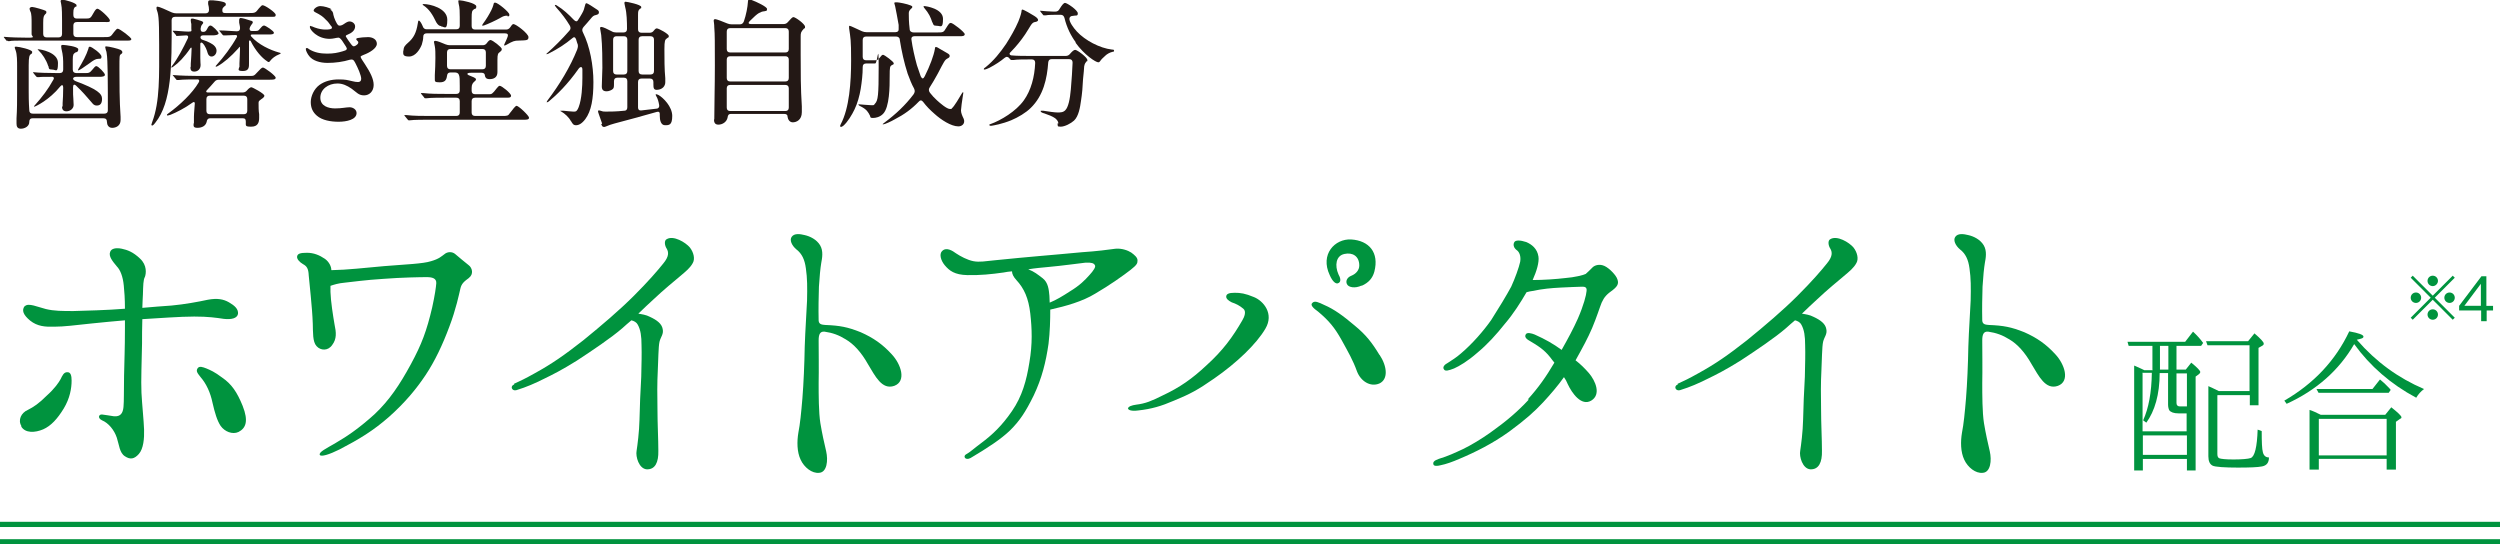 <?xml version="1.0" encoding="UTF-8"?>
<svg id="_レイヤー_1" data-name="レイヤー_1" xmlns="http://www.w3.org/2000/svg" version="1.1" viewBox="0 0 862.4 187.8">
  <!-- Generator: Adobe Illustrator 29.3.1, SVG Export Plug-In . SVG Version: 2.1.0 Build 151)  -->
  <defs>
    <style>
      .st0 {
        fill: none;
        stroke: #00933e;
        stroke-miterlimit: 10;
        stroke-width: 1.8px;
      }

      .st1 {
        fill: #00933e;
      }

      .st2 {
        fill: #231815;
      }
    </style>
  </defs>
  <g>
    <path class="st1" d="M832.3,110.3l-.7-.7,6.9-6.9-6.9-6.9.7-.7,6.9,6.9,6.9-6.9.7.7-6.9,6.9,6.9,6.9-.7.7-6.9-6.9-6.9,6.9ZM835.2,102.7c0,1-.8,1.8-1.8,1.8s-1.8-.8-1.8-1.8.8-1.8,1.8-1.8,1.8.8,1.8,1.8ZM841,96.9c0,.9-.8,1.8-1.8,1.8s-1.8-.8-1.8-1.8.8-1.8,1.8-1.8,1.8.8,1.8,1.8ZM841,108.5c0,1-.8,1.8-1.8,1.8s-1.8-.8-1.8-1.8.8-1.8,1.8-1.8,1.8.8,1.8,1.8ZM846.8,102.7c0,1-.8,1.8-1.8,1.8s-1.8-.8-1.8-1.8.8-1.8,1.8-1.8,1.8.8,1.8,1.8Z"/>
    <path class="st1" d="M857.8,107.1v3.7h-1.9v-3.7h-7.6v-1.6l7.7-10.2h1.7v10.2h2.3v1.6h-2.3ZM855.8,97.9l-5.7,7.6h5.7v-7.6Z"/>
  </g>
  <g>
    <path class="st2" d="M2.4,14.2l-.9-1.1c-.1-.2-.2-.3-.2-.3,0,0,0-.1.1-.1h0c2.1.2,5.5.3,8.3.3s1.2-.4,1.2-1.2v-3.8c0-1.5,0-3.3-.4-4-.2-.4-.3-.8-.3-1,0-.4.5-.6.9-.6.7,0,4.3,1.1,4.6,1.3.3.2.3.3.3.5s0,.4-.4.7c-.5.6-.7.8-.7,3v3.8c0,.8.4,1.2,1.2,1.2h4.1c.8,0,1.2-.4,1.2-1.2v-4.6c0-1.5,0-4.5-.3-5.7,0-.3-.2-.7-.2-1s.3-.5.7-.5c.7,0,4.8,1.1,4.8,1.9s-.1.3-.5.6c-.3.3-.6.6-.6,2v.8c0,.8.4,1.2,1.2,1.2h2.8c1.8,0,1.9,0,3-2,.5-.9.9-1.4,1.3-1.4.8,0,4.3,3.3,4.3,4s-.4.6-1.6.6h-9.8c-.8,0-1.2.4-1.2,1.2v2.8c0,.8.4,1.2,1.2,1.2h9.3c2.2,0,2.3,0,3.5-1.7.6-.8,1-1.2,1.3-1.2.7,0,4.7,3,4.7,3.6s-1.1.5-1.7.5H8.7c-2.8,0-4.8,0-5.5.2-.3,0-.3,0-.4,0-.1,0-.3-.1-.4-.3ZM5.7,42.3c0-.4,0-.8,0-1.5.2-3.1.2-6,.2-9.1v-8.7c0-1.9,0-4.3-.5-5.6-.1-.4-.3-.7-.3-1s0-.3.5-.3c.9,0,5.5,1,5.5,1.8s-.2.5-.5.8c-.4.4-.7.7-.7,3.8v9c0,1.2,0,3.7.2,6.5,0,.8.4,1.2,1.2,1.2h24.7c.8,0,1.2-.4,1.2-1.1,0-2,0-3.9,0-5.8s0-12-.4-13.9c0-.3-.1-.7-.3-1.2-.1-.4-.2-.8-.2-.9,0-.2,0-.3.4-.3.8,0,4.1.8,4.9,1.2.5.3.6.6.6.8s0,.4-.5.7c-.5.4-.5.5-.5,5s0,11.1.4,16.6c0,.7,0,.8,0,1.1,0,2-1.6,2.7-2.9,2.7s-1.8-1.1-1.8-2h0c0-.9-.4-1.3-1.2-1.3H11.3c-1,0-1.2.6-1.2,1.3,0,1.5-1.6,2.3-2.9,2.3s-1.5-.9-1.5-1.8ZM21.6,36.7c0,0,0-.4,0-1.1.1-1.5.2-3.1.2-5.4,0-.9-.4-1.1-1-.4-3.8,4.7-8.6,7-9,7s-.1,0-.1,0c0,0,0-.2.4-.6,2.4-2.7,4.5-5.4,6.3-8.7.4-.6.1-1.1-.6-1-2.1,0-3.8,0-4.3.1h-.5c-.2,0-.3,0-.5-.2l-.9-1.1c-.1-.2-.2-.3-.2-.4s.1,0,.2,0h0c1.4.2,5.4.3,8,.3h1c.8,0,1.2-.4,1.2-1.2v-1.1c0-2.6,0-3.6-.6-6.1,0-.3-.1-.5-.1-.8,0-.5.2-.5.7-.5s5.2.5,5.2,1.5-.7,1-1,1.1c-.7.5-.9.7-.9,2.5v3.4c0,.8.5,1.2,1.2,1.2h3.2c1.1,0,1.4,0,2.3-1.1.7-.9,1.1-1.3,1.4-1.3.7,0,3,2.4,3,3s-1.1.7-1.7.7h-8.2c-1.2,0-1.6.9-.2,1.5,7.5,2.8,9.1,4.3,9.1,6.1s-.8,2.3-1.8,2.3-1.3-.5-1.9-1.2c-1.7-2-3.1-3.6-5.2-5.6-.7-.7-1.1-.4-1.1.5,0,2.1,0,3.2.1,3.9,0,.5.1,1.6.1,2.2,0,1.2-1.1,2.2-2.5,2.2s-1.5-1.1-1.5-1.6ZM16.6,22.7c-.6-2-2.1-4.2-3.2-5.2-.3-.3-.4-.4-.4-.5s0,0,.2,0c.7,0,6.8,1,6.8,4.7s-.7,2.3-2,2.3-1.1-.4-1.3-1.2ZM26.9,24.2c0,0,0-.2.2-.5,1.4-2.3,2.7-4.7,3.4-6.9,0-.4.2-.7.5-.7.6,0,4,2.4,4,3.4s-.4.7-1.2.8c-.8,0-1.7.6-2.9,1.5-1.9,1.4-3.6,2.5-3.9,2.5s0,0,0,0Z"/>
    <path class="st2" d="M52.2,43.2c0,0,0-.3.3-1.1,2.7-7.1,2.4-16.2,2.4-26.6s-.3-10.5-.9-12.4c0-.3,0-.4,0-.5,0-.2.1-.3.4-.3.5,0,3,1.1,4.9,2,.5.2,1,.3,1.5.3h10.1c.8,0,1.2-.4,1.2-1.2s-.1-1.1-.3-2c0-.4,0-.6,0-.7,0-.5.4-.6.8-.6s1.4,0,2.6.2c1.2.2,2.7.4,2.7,1.1s-.1.4-.6.9c-.6.6-.6.7-.6,1.4s.4.8,1.2.8h7.8c2.3,0,2.4,0,3.6-1.6.8-.9,1-1.1,1.3-1.1.8,0,4.5,2.5,4.5,3.3s-.4.7-1.9.7h-32.8c-.8,0-1.2.4-1.2,1.2.1,15.8,0,28.3-5.6,35.3-.6.8-.9,1-1.1,1s-.2,0-.2-.2ZM66.9,42.5c0-.6,0-1.6,0-2.2,0-1.3.3-4.1.3-4.6s-.3-.7-.8-.3c-2.6,1.9-5.6,3.4-7.6,4.2-.7.2-1.2.4-1.2.1s0-.2.5-.6c4-2.9,8.3-7,10.4-10.6.4-.6.3-1.1-.4-1.1-1.3,0-5.3,0-6.5.2-.3,0-.4,0-.5,0-.2,0-.3-.1-.4-.3l-.9-1.1c-.2-.2-.2-.2-.2-.3s.1,0,.2,0h.1c2.2.2,6.2.3,8.5.3h17.5c1.7,0,1.7,0,2.8-1.2,1-1.1,1.6-1.7,2-1.7.6,0,4.4,2.8,4.4,3.5s-.9.7-2.2.7h-17.4c-.6,0-1.1.2-1.5.7-.7.8-2,2.3-2.7,3-.3.3-.2.7.3.7h12.1c.6,0,1.1-.2,1.5-.7.5-.6,1.1-1.1,1.5-1.1s4.5,2.2,4.5,2.9-1,1.1-1.3,1.4c-.5.4-.7.5-.7,1.1,0,1.1,0,2.9.2,3.9,0,.5,0,.9,0,1.3,0,1.6-.5,3-2.7,3s-1.9-.3-1.9-1.7c0-.9-.3-1.2-1.1-1.2h-11.1c-1,0-1.2.6-1.3,1.2-.3,1.4-1.6,2.1-3.2,2.1s-1.3-.8-1.3-1.5ZM65.8,23c0-.3,0-1.8.1-2.3,0-.5.2-2.7.2-4,0-.3-.2-.4-.4-.1-2.1,3.1-4.2,5.2-5.8,6.3-.4.3-.6.4-.7.4s-.1,0-.1-.1c0,0,0-.2.2-.4,1.9-2.4,4-6.4,5.5-9.6.3-.6,0-1-.5-1s-2.7.2-3.2.2-.2,0-.4-.3l-.9-1.1c-.1-.1-.2-.2-.2-.3,0,0,0-.1.1-.1h0c1.4,0,3.9.3,5.3.3s1-.3,1-1v-1.7c-.1,0-.2-1.2-.2-1.2,0-.3.1-.6.4-.6s.5,0,1.1.2c.5.1,1.1.3,1.7.5.7.2,1.1.4,1.1.7s-.2.4-.4.7c-.3.4-.4.7-.5,1.4,0,.8.2,1.1.9,1.1s1-.3,1.4-1.1c.3-.6.6-1.1,1.1-1.1.7,0,2.8,2.2,2.8,2.7s-1,.7-2,.7h-3.4c-1.1,0-1.1,1.2-.2,1.5,1,.3,2.2.8,2.7,1.1,1.2.6,2.2,1.5,2.2,2.7s-.9,2-1.7,2-1.2-.6-1.4-1.3c-.2-.8-.8-2.4-1.7-3.3-.4-.4-.8-.2-.8.2,0,3,0,4.1,0,4.9,0,1.2.1,2.1.1,2.4,0,1.5-1,2.3-2.2,2.3s-1.3-.8-1.3-1.5ZM84.1,39.4c.8,0,1.2-.4,1.2-1.2v-4c0-.8-.4-1.2-1.2-1.2h-11.7c-.8,0-1.2.4-1.2,1.2v4c0,.8.4,1.2,1.2,1.2h11.7ZM82.6,23.3c0-.5,0-1,0-1.4,0-1,.2-3.6.2-5s-.3-.5-.6-.2c-2.6,2.9-5.1,5-7.1,6.1-.3.2-.5.2-.6.2s-.1,0-.1-.1,0-.2.4-.6c2.2-2.4,5.1-6.2,6.9-9.5.2-.4,0-.7-.3-.7s-1.3,0-3.2.1c-.7,0-1.1,0-1.1,0,0,0-.2,0-.4-.3l-.9-1.1c0,0-.2-.2-.2-.3s0,0,.1,0h.2c1.6,0,5,.3,5.8.3s1.1-.4,1.1-1.1c0-.7-.2-1.2-.3-1.9,0-.2,0-.7,0-.9s.1-.7.5-.7,1,.2,1.5.3l1.9.6c.6.1.8.3.8.6s-.1.3-.3.6c-.3.4-.6.8-.8,1.5,0,.5.1.9.8.9h.6c1.4,0,1.6,0,2.1-.7.6-.7,1-1.2,1.5-1.2s3.4,1.9,3.4,2.5-1.1.6-1.9.6h-5.7c-.4,0-.5.3-.3.6,2.5,2.9,6.7,4.8,9.6,5.6.6.1.6.2.6.3s0,.2-.4.3c-1.5.6-2.5,1.4-3.2,2.3-.2.3-.3.4-.5.4s-.2,0-.6-.3c-1.7-1.1-3.9-3.5-5.6-6.9-.2-.4-.6-.3-.6.1v4c0,1.2,0,2.3,0,3.5s.1,2.7-2.1,2.7-1.3-.7-1.3-1.4Z"/>
    <path class="st2" d="M113.9,3.3c.8.5,1,.9,1.1,1.8.2,1,1.1,3.2,1.7,3.6.3.3,1.1.1,1.6-.2.7-.4,1.4-1.1,2.3-1.1s1.9.7,1.9,1.7c0,1.4-1.2,2.3-2.7,2.9-.3.1-.6.3-.5.6.2.4,1.3,2,1.7,2.5.7,1,1,1,1.6.7.5-.3,1-.7,1-1.1s-.2-.5-.5-.8c-.1-.1-.2-.2-.2-.4,0-.4.5-.4,2.1-.6.8,0,1.2-.1,2-.1,1.4,0,3,.7,3,2.3s-2.6,3.1-4.5,3.8c-.4.2-1.1.4-1.1.7,0,.4.9,1.6,1.4,2.4,1.9,2.9,3.1,5.2,3.1,7.3s-1.4,3.6-3.3,3.6-2.5-1-4.3-2.3c-1.6-1.1-3.1-1.8-4.9-1.8-3.2,0-5.9,2-5.9,4.9s2.8,3.7,5.1,3.7,3.8-.4,5-.4,2.4.8,2.4,2c0,2.3-3.5,3-6.2,3s-5.7-.5-7.5-2.1c-1.4-1.2-2.1-2.7-2.1-4.7s1.1-4.5,3-5.9c1.8-1.3,4.1-1.9,6.6-1.9s2.9.2,4.7.6c.8.2,1.4.3,2,.3s1.1-.3,1.1-1.1c0-1.2-1.1-3.7-2.1-5.6-.5-1-.9-1.2-1.8-1-2.3.7-5,1.1-7.7,1.1s-5.1-.8-6.3-2.3c-.6-.7-1.2-1.9-1.2-2.4s.1-.4.4-.4.3,0,.6.3c1.9,1.2,4,1.6,6.3,1.6s3.7-.3,5.4-.8c1.6-.4,1.7-.8,1.1-1.7-.4-.7-.9-1.3-1.3-2-.6-.8-1-1.1-1.4-1-.5,0-1.7.4-2.9.4-4.3,0-6.8-3.2-6.8-4s.1-.4.3-.4.7.2,1.4.5c1.4.5,2.6.7,3.7.7s2.2-.1,2.2-.6,0-.3-.2-.5c-.7-1-1.3-1.8-1.8-2.2-1.1-1.2-2-1.8-3.8-2.7-.3-.2-.5-.3-.5-.6,0-.5,1.1-1.5,2.3-1.5s3.2.6,3.9,1.1Z"/>
    <path class="st2" d="M139.2,17.4c0-1.2.6-1.8,1.5-2.6,2-1.7,2.9-3.5,3.4-6.6.1-.9.2-1.1.4-1.1.3,0,.9.9,1.3,1.9.2.7.7,1.1,1.3,1.1h10.3c.8,0,1.2-.4,1.2-1.2v-3c0-1.5,0-3.3-.4-4.7,0-.2-.1-.6-.1-.8s0-.3.4-.3c.9,0,5.8,1,5.8,2.1s-.5.7-.8,1c-.7.5-.8.9-.8,3v2.8c0,.8.4,1.2,1.2,1.2h10.7c.6,0,1.1-.3,1.5-.9.5-.8.8-1,1-1,.9,0,5.2,3.3,5.2,4.5s-.7,1.1-3.4,1.2c-1.4,0-2,.2-4.1,1.4-.4.2-.6.3-.7.3s-.2,0-.2-.1,0-.2.2-.6c.4-.8.7-1.5,1-2.3.3-.8,0-1.2-.9-1.2h-27c-.8,0-1.2.4-1.2,1.2,0,.8-.2,1.7-.5,2.7-.6,1.5-2.1,4.1-4.4,4.1s-2-.9-2-2ZM148,41.3c-1.4,0-5.4,0-6.6.2-.2,0-.3,0-.4,0-.1,0-.2,0-.4-.3l-.9-1.1c-.2-.2-.2-.2-.2-.3,0-.1,0-.1.2-.1h.5c2.5.3,5.6.3,8.1.3h9.1c.8,0,1.2-.4,1.2-1.2v-3.9c0-.8-.4-1.2-1.2-1.2h-3.6c-1.5,0-5.6,0-6.6.2h-.5c-.1,0-.3,0-.4-.3l-.9-1.1c0,0-.2-.2-.2-.3s0-.1.1-.1h.6c2.5.3,5.5.3,8.1.3h3.4c.8,0,1.2-.4,1.2-1.2v-1.6c0-2.1,0-3.1-.3-3.8-.2-.6-.8-.8-1.4-.8h-1.5c-.8,0-1.1.4-1.2,1.2-.2,1.4-.7,2.2-2.5,2.2s-1.7-.3-1.7-1.3,0-.9,0-1.2c.1-1.5.2-4.3.2-5.9s0-3-.2-4c-.1-.7-.3-1.3-.3-1.5,0-.3.2-.4.5-.4.6,0,2.1.6,3.5,1.2.5.2,1,.3,1.5.3h11.3c.6,0,1.1-.2,1.5-.8.5-.7.9-1,1.2-1,.7,0,3.9,2.5,3.9,3.1s-.3.7-.6,1c-.7.5-.9.7-.9,2.8s0,2.7,0,3.5v.7c0,1.9-1.4,2.4-2.7,2.4s-1.5-.7-1.6-1.1c0-.7-.4-1.1-1.1-1.1h-3.7c-1.5,0-1.5.5-.9.8.8.3,1.5.6,1.9.8.4.2.7.4.7.7s-.2.4-.4.6c-.7.6-1.1,1.1-1.1,2.3v1c0,.8.4,1.2,1.2,1.2h4.8c.9,0,1.1,0,2.7-2.1.4-.5.7-.8,1-.8.7,0,3.9,2.6,3.9,3.4s-.9.7-1.9.7h-10.5c-.8,0-1.2.4-1.2,1.2v3.9c0,.8.4,1.2,1.2,1.2h9.3c1.7,0,2.1,0,2.7-1,1-1.3,1.9-2.5,2.3-2.5.7,0,4.3,3.4,4.3,4.1s-.9.7-1.8.7h-32.7ZM152.2,9c-.7,0-1.2-.5-1.7-1.3-1.3-2.7-2.4-4.5-4.5-5.9-.1,0-.2-.1-.2-.2s0-.2.4-.2c2.1,0,8.1,1.4,8.1,5.4s-1.1,2.3-2.2,2.3ZM166.4,23.9c.8,0,1.2-.4,1.2-1.2v-4.6c0-.8-.4-1.2-1.2-1.2h-11c-.8,0-1.2.4-1.2,1.2v4.6c0,.8.4,1.2,1.2,1.2h11ZM175.1,5.4c-1.1,0-1.5.2-2.4.7-1.5.9-4.6,2.3-5.8,2.7-.5.1-.6,0-.6,0s0-.2.3-.6c1.2-1.6,2.2-3.3,2.9-4.7.4-.8.5-1.2.7-1.8.1-.7.3-.8.6-.8.9,0,4.9,3.3,4.9,4.1s-.1.6-.7.6Z"/>
    <path class="st2" d="M197,41.9c-.7-1.4-2.1-2.7-3.5-3.5-.2,0-.2-.2-.2-.2s0,0,.1,0,.2,0,1,0c1.1.1,2.8.3,3.4.3s.9,0,1.2-.4c.2-.2.4-.6.6-1.1,1.1-2.8,1.3-7.4,1.3-10.1s0-1.6,0-2.9c0-1.1-.7-1.1-1.3-.3-3.7,5.3-7.6,9.1-10.3,11.3-.2.1-.5.3-.6.3s-.1,0-.1-.1c0-.1.1-.3.3-.6,4.1-5.4,7.8-11.5,10.2-17.5.3-.9.4-1.5,0-2.3l-.4-1.3c-.3-.8-.8-.8-1.3-.3-2.4,2-5,3.7-8.2,5.3-.1,0-.5.2-.6.2s-.1,0-.1-.1.1-.2.6-.6c1.8-1.6,4.8-4.5,7.3-7.4.5-.5.5-1.1.2-1.7-1.3-2.2-2.8-4.2-4.7-6.3-.4-.5-.5-.7-.5-.8s0-.1.2-.1c.2,0,.4.1.8.4,1.8,1.1,3.7,2.8,5.6,4.8.6.6,1.1.6,1.4,0l.7-1.1c1.1-1.8,1.3-2.3,1.5-3.2.3-1.2.4-1.5.7-1.5s2.2,1.2,3.8,2.3c.5.3.5.7.5.9,0,.5-.3.7-1.1.9-.7.1-1.1.5-1.6,1.1-.9,1.1-1.8,2.1-2.6,3-.5.6-.6,1.2-.2,1.9,2.4,4.8,3.6,11.4,3.6,17.1s-.7,10-2.8,12.8c-1.2,1.6-2.3,2.1-3.2,2.1s-1.2-.5-1.7-1.4ZM207.7,42.6c-1.2-3.4-1.4-3.9-1.4-4.2s.1-.3.3-.3.3,0,.9.2c.5.2,1,.2,1.5.2,1.2,0,3.6,0,6.3-.3.8,0,1.1-.5,1.1-1.2v-9c0-.8-.4-1.2-1.2-1.2h-2.2c-.8,0-1.2.4-1.2,1.2v.5c0,1.5,0,1.8-.4,2.2-.4.4-1.4.8-2.1.8-1.2,0-1.7-.5-1.7-1.7,0-2.2.2-4.4.2-6.4s0-7.7-.4-11.3c-.3-1.8-.4-2.3-.4-2.4,0-.3.2-.4.5-.4.5,0,2.2.8,3.5,1.5.5.3,1,.4,1.5.4h2.6c.8,0,1.2-.4,1.2-1.2,0-2.5-.1-5.6-.6-7.4,0-.2-.3-1.2-.3-1.5s.1-.5.4-.5c.5,0,5.4,1,5.4,1.8s0,.2-.5.7c-.5.5-.6.7-.6,2.1v4.9c0,.8.4,1.2,1.2,1.2h2.8c.6,0,1.1-.2,1.5-.8.5-.6.7-.7,1-.7.6,0,4.1,1.9,4.1,2.6s0,.3-.6.8c-.7.5-.9.8-.9,3.8s0,7,.3,10v1.3c0,2.3-2.2,2.7-2.9,2.7-1.1,0-1.2-.6-1.2-2v-.7c0-.8-.4-1.2-1.2-1.2h-2.9c-.8,0-1.2.4-1.2,1.2v8.8c0,.7.4,1.1,1.1,1,1.9-.2,3.6-.4,5.2-.6.7,0,1.1-.5,1-1.2-.2-1.2-.5-2.3-1-3.1-.2-.3-.2-.5-.2-.6s0-.1.1-.1c.2,0,.5.1.9.3,1.6.9,4.7,4,4.7,7.2s-1.1,3.2-2.5,3.2-1.8-1.7-1.8-3.2v-.7c0-.6-.3-.9-1-.7-4.6,1.3-10.7,3-14.6,4-1.2.3-1.9.6-2.9,1-.4.2-.6.2-.8.2-.5,0-.7-.5-.9-.9ZM212.7,12.5c-.8,0-1.2.4-1.2,1.2v10.8c0,.8.4,1.2,1.2,1.2h2.5c.8,0,1.2-.4,1.2-1.2v-10.8c0-.8-.4-1.2-1.2-1.2h-2.5ZM224.4,25.7c.8,0,1.2-.4,1.2-1.2v-10.8c0-.8-.4-1.2-1.2-1.2h-2.9c-.8,0-1.2.4-1.2,1.2v10.8c0,.8.4,1.2,1.2,1.2h2.9Z"/>
    <path class="st2" d="M246.4,41.3c0-5.6.2-10.9.2-18.7s0-10.8-.2-13.1c0-1.2-.2-2.1-.2-2.3s0-.6.5-.6,2.5.8,4.2,1.5c.5.2,1,.3,1.5.3h2.8c.7,0,1.1-.3,1.4-1,.8-2.3,1.3-5,1.4-6.7,0-.7.2-.9.5-.9s1.1.3,1.5.5c.8.3,4.6,2,4.6,2.8s-.3.6-1,.8c-.5,0-1.3.3-1.8.6-.7.4-1.7,1.3-3.2,2.8-.6.6-.4,1,.4,1h11.3c.6,0,1.1-.2,1.5-.7.9-1,1.5-1.7,1.9-1.7.7,0,4,2.4,4,3.3s0,.3-.4.7c-1,1.1-1.1,1.4-1.1,2.7v6.2c0,6.2,0,11.7.4,17.9,0,1.1,0,1.6,0,2,0,2.7-1.9,3.5-3.1,3.5s-1.7-1.1-1.8-1.8c0-.8-.4-1.1-1.2-1.1h-18.3c-1,0-1.1.6-1.2,1.2-.3,1.6-1.8,2.5-3.2,2.5s-1.5-1.1-1.5-1.9ZM251.9,9.7c-.8,0-1.2.4-1.2,1.2v6c0,.8.4,1.2,1.2,1.2h19c.8,0,1.2-.4,1.2-1.2v-6c0-.8-.4-1.2-1.2-1.2h-19ZM251.9,19.4c-.8,0-1.2.4-1.2,1.2v6.3c0,.8.4,1.2,1.2,1.2h19c.8,0,1.2-.4,1.2-1.2v-6.3c0-.8-.4-1.2-1.2-1.2h-19ZM251.9,29.3c-.8,0-1.2.4-1.2,1.2v6.6c0,.8.4,1.2,1.2,1.2h19c.8,0,1.2-.4,1.2-1.2v-6.6c0-.8-.4-1.2-1.2-1.2h-19Z"/>
    <path class="st2" d="M289.8,43.5c0,0,0-.2.2-.6,3-5.6,3.6-14.6,3.6-22s-.2-7.6-.7-11.2c0-.4,0-.5,0-.6s0-.2.2-.2c.3,0,2.5,1.1,4.3,1.9.5.2,1,.3,1.5.3h10c.8,0,1.2-.5,1.1-1.2v-1.3c-.3-1.8-1-5.5-1.2-6.4-.1-.5-.3-1-.3-1.1s0-.3.5-.3.6,0,1.3.1c1.3.2,4.4.9,4.4,1.4s-.1.4-.4.7c-.6.6-.8.9-.8,1.6,0,1.1,0,3.1.3,5.4,0,.8.6,1.2,1.4,1.2h7.9c2.2,0,2.4,0,3.2-1.4,1-1.6,1.2-1.9,1.7-1.9.7,0,4.8,3.2,4.8,3.9s-1,.7-1.6.7h-15.8c-.7,0-1.1.4-1,1.1.4,2.9,1.1,6,1.9,8.9.4,1.2.8,2.4,1.3,3.8.5,1,.9,1,1.4,0,1.8-3.6,3.1-7.1,3.5-9.4,0-.6.2-.7.4-.7s.8.3,1.2.6l2.6,1.5c.7.4.9.6.9,1s-.2.6-.8.9c-.9.5-1.1,1-3.3,5.2-1,1.8-1.9,3.4-2.7,4.6-.5.7-.5,1.3,0,2,.7.9,1.5,1.8,2.4,2.6,1.1,1,3.4,3,4.5,3s.4,0,.6-.2c.8-.5,2.8-4,3.4-5,.3-.5.4-.6.5-.6s.1.1.1.3,0,.2-.2,1.3c-.2,1.2-.6,4.1-.6,4.7,0,.9.5,2,.9,2.8.2.4.2.7.2,1,0,.9-.8,1.7-2,1.7-2.5,0-6-2.3-8.2-4.3-1.5-1.3-2.8-2.6-4-4.2-.5-.6-1-.6-1.5,0-2.4,2.5-5,4.4-8.3,6.1-1.2.7-3.4,1.7-3.9,1.7s-.2,0-.2,0c0-.1,0-.2.6-.6,3.9-2.9,7.2-6,10-9.7.5-.7.6-1.3.2-2.1-.8-1.4-1.5-3.2-2.2-5.1-1.2-3.7-2.1-7.8-2.7-11.6,0-.8-.6-1.2-1.3-1.2h-10.3c-.8,0-1.2.4-1.2,1.2,0,1.6,0,3.2,0,4.8v1c0,.8.4,1.2,1.2,1.2h3.1c.6,0,1.1-.2,1.5-.8.5-.7.9-1.1,1.2-1.1.5,0,3.7,2.4,3.7,2.9s0,.3-.7.7c-.6.4-.7.6-.7,3.9s0,10.6-2.3,12.9c-1.1,1.1-2.5,1.4-3.5,1.4s-.8-.3-1-.8c-.6-1.2-1.1-2.1-3-3.1-.7-.3-1-.6-1-.7s0-.1.4-.1,3.1.3,4.1.3.8,0,1.2-.5c1.1-1.1,1.3-3,1.3-12.6s-.4-1.3-1.2-1.3h-3.1c-.8,0-1.2.4-1.2,1.2,0,2.6-.3,5.1-.7,7.6-.4,2.4-1.1,4.9-2.1,7-.9,1.9-2.4,4.4-3.9,5.7-.3.2-.6.4-.8.4s-.2,0-.2-.2ZM321.6,7.7c-.6-1.8-1.1-3-2.8-5-.2-.2-.2-.4-.2-.5s0-.1.2-.1c.7,0,6.5.9,6.5,4.4s-.8,2.4-2.1,2.4-1.2-.4-1.5-1.1Z"/>
    <path class="st2" d="M365.1,42.6c0-.7-.5-1.3-1.1-1.8-1-.7-2.1-1.1-3.8-1.7-.5-.1-1.2-.4-1.2-.7s.1-.2.4-.2.2,0,.5,0c1.8.3,4,.6,4.9.6s2,0,2.7-.8c1-1,1.6-3.7,1.9-7.2.3-3.3.5-6.8.6-9.2,0-.8-.4-1.2-1.2-1.2h-6c-.8,0-1.1.4-1.2,1.1-.4,5.7-1.7,11.5-6,15.7-1.7,1.7-4.4,3.3-6.8,4.3-3.2,1.3-6.1,1.8-6.9,1.9-.3,0-.6,0-.6-.3s.2-.2.4-.3c3.6-1.3,8.8-4.4,11.5-8.2,2.5-3.5,3.7-8.1,3.9-12.9,0-.8-.4-1.2-1.1-1.2h-1.1c-1.2,0-4.4,0-5.2.2h-.8c0,0-.2,0-.4-.2l-.4-.5c-.4-.4-.9-.6-1.6,0-1.3,1.1-3.1,2.3-5.2,3.4-.6.3-1.4.6-1.7.6s-.2,0-.2-.2.1-.3.7-.7c2.7-2.2,4.9-4.9,7-8,1.4-2.2,3.1-5.1,4.2-7.7.8-2,1.1-3.2,1.1-3.7,0-.2.1-.4.3-.4.4,0,3.2,1.6,4.1,2.2,1,.6,1.3,1.1,1.3,1.4s-.3.5-.6.6c-1.2.2-1.4.3-2.7,2.5-1.4,2.4-3.1,4.6-4.7,6.4-.2.2-1.2,1.3-1.5,1.6-.6.5-.3,1,.2,1.1,1.8.2,4.9.2,7.3.2h11.5c.6,0,1.1-.2,1.5-.7.7-.8,1.3-1.4,1.8-1.4.7,0,4.2,2.6,4.2,3.5s0,.2-.2.4l-.4.5c-.3.4-.4.8-.5,1.3,0,.9-.2,2.2-.4,4.5-.1,2.4-.3,4.9-.7,7.4-.3,2.2-.8,5.3-2.4,6.8-1.1,1-3.2,2.1-4.6,2.1s-.9-.3-1.1-1.1ZM371.1,14.6c-1.7-2.3-3.1-5.1-3.9-8.4-.2-.7-.6-1.1-1.3-1.1h-.9c-.9,0-3.7,0-4.3.2h-.5c-.1,0-.3,0-.4-.2l-.9-1.1c0,0-.1-.2-.1-.3s0,0,.1,0h0c1.1.1,3.2.3,4.4.3h.8c.6,0,1.1-.3,1.4-.9.8-1.3,1.4-2.1,1.9-2.1.7,0,4.4,2.5,4.4,3.6s-.6.6-1.9.9c-.5,0-1,.4-1,1,0,1.1,1.3,3,2.6,4.4,2.8,3,7.8,5.7,12.1,6.2.6,0,.7.1.7.4s0,.3-.6.4c-.9.2-1.9.8-2.4,1.3-.8.7-1.5,1.4-1.8,1.9-.2.3-.4.4-.6.4-.9,0-4.8-2.5-7.9-6.8Z"/>
  </g>
  <g>
    <path class="st1" d="M7.4,147c-1.3-2.1-.1-4.6,2.2-5.6,2-1,3.8-2.2,6.5-4.9,2.8-2.5,4.2-4.6,4.8-5.7.6-1.2,1.1-2.5,2.4-2.4,1.1,0,1.4,1.2,1.4,2.9,0,2.7-.6,6.1-2.7,9.6-2.2,3.6-4.4,6-7.1,7.2-2.8,1.2-6.2,1.4-7.6-1ZM8.6,105.6c1.2-1.2,4.4.3,7.2,1s5.9.7,9.5.7c3.5-.1,11.9-.3,17.8-.8,0-3.4-.2-6.1-.4-8-.3-3.1-1.2-5.4-2.4-6.6-1.5-1.8-2.9-3.5-2.3-5,.4-1.2,2-1.5,4-1.1,1.9.4,3.9,1.1,6.3,3.4,2.5,2.3,2.1,5.2,1.7,6.3-.6,1-.6,3-.7,6.1-.1,1-.1,2.8-.2,4.6,3.6-.3,6.9-.6,10.1-.8,4.4-.4,9.3-1.3,12.5-2,3.3-.6,5.4-.2,7.3.9s3.3,2.3,3.1,4c-.3,1.5-2.2,2-4.9,1.7-2.7-.4-5.3-.8-10.2-.8s-12.7.6-17.9.9c-.1,2.9-.1,5.9-.1,8.4-.1,5.9-.4,12.9-.2,17,.2,4,.8,9.6.9,12.7.1,3-.2,6.6-1.8,8.4s-3,2-4.8.8c-1.9-1.2-2-4-2.8-6.4-.9-2.7-2.9-5.1-5.1-6-1.7-.8-1.1-2.2.1-2,1.1.1,1.8.3,4,.6,2.3.2,3.1-1.1,3.3-3.2.2-2.1.1-5.2.2-10.8.1-5.5.3-9.1.3-16.4v-2.7c-3.8.3-7.5.7-11.6,1.1-5.6.6-9.5,1.1-12.7,1.1-3.2.1-5.9-.1-8.4-2.1-2.3-1.9-3.1-3.6-1.8-5.1ZM83.7,140c2.1,5.3,1.1,7.7-1.4,9-2.1,1-4.8-.1-6.2-2.1-1.2-1.8-2-4.5-2.8-8-.7-3.4-2.1-6.5-4.1-8.8-1.1-1.4-1.7-2.1-1-3.1.6-.8,1.7-.4,3,.1,1.4.6,2.7,1.1,5.5,3.2,3.2,2.2,5.1,5,7,9.7Z"/>
    <path class="st1" d="M162,95.7c-1.9,1.4-2.8,2.1-3.2,3.9-.4,1.7-1.5,7.1-3.8,13.1-2.3,6.2-5,11.9-8.2,16.7-3.2,4.8-7.1,9.5-12.6,14.4-5.6,4.9-10.3,7.7-17,11.2-3.6,1.8-6.5,2.7-6.9,1.9-.3-1,2.1-2.1,5.5-4.1,4-2.3,8.2-5.2,13.4-9.9,5.1-4.8,8.7-10.2,12.5-17.2,3.8-7,5.5-11.6,7.4-19.7.9-4.1,1.3-6.9,1.4-8.3.1-1.7-1.4-2.1-3.3-2.1s-8.6.1-15,.6c-6.3.4-10.3,1-13.2,1.3-2.3.2-3.8.7-5,1.1v2.1c.1,3.3.9,8.3,1.4,11.2.6,2.8.8,5-.8,7.1-1.4,2.1-4,2-5.4.4-1.4-1.5-1.2-4.8-1.3-7.7-.2-5.9-1.2-14.1-1.4-16.7-.1-2.4-.7-3.2-2-3.9-1.2-.7-2.2-1.8-2-2.7.2-.9,1.1-1.2,3.4-1.2s4.3.8,6.2,2.1c1.5,1.1,2.2,2.7,2.2,3.9,5.7-.1,11.4-.8,18.3-1.4,7.4-.6,13.3-.8,16.1-1.7,2.8-.8,3.6-1.7,4.6-2.4,1-.9,2.7-1,3.8,0,1.2,1,3.3,2.8,4.6,3.8,1.2.9,1.8,3.1,0,4.4Z"/>
    <path class="st1" d="M177.3,132.4c2.2-1,3.9-1.8,7.1-3.6,6-3.3,10.3-6.3,16.8-11.4,6.4-5.2,12.5-10.4,17.5-15.4s8.1-8.6,10.1-11.1c2-2.4,1.9-3.9,1.2-5.1-.8-1.2-.9-2.9,0-3.3,2.3-1.4,6.5,1.1,8,2.9,1.3,1.7,1.8,3.9,1,5.3-.9,1.7-2.4,2.9-4.3,4.5-2,1.7-5.6,4.6-9.3,8.1-1.7,1.5-3.4,3.2-5.2,4.9,1.2.2,2.7.4,4,1.1,2.4,1.1,4.1,2.4,4.4,4.2.4,1.8-.7,2.7-1.1,4.4-.4,1.8-.4,6.4-.6,10.2-.2,3.5-.2,8.6-.1,13.3,0,4.6.3,10.2.3,14.1.1,4-1.1,6.5-4,6.4-2.7-.2-3.9-4.4-3.5-6.4.3-2,.9-6.4,1-10.8.1-4.3.3-9.8.6-14.7.1-4.8.2-7.8.1-10.9,0-3.1-.3-5.3-1.3-7.1-.4-.8-1.3-1.3-2.2-1.5-1.1.9-2.1,1.8-3.1,2.7-3.8,3.3-10.5,7.8-15.7,11.2-5.3,3.3-8.3,4.8-11.4,6.3-3,1.5-5.9,2.8-9.5,3.9-1.5.4-2.3-1.4-.7-2Z"/>
    <path class="st1" d="M282.4,117.6c0,2,.1,10.6,0,14.5,0,3.9,0,10.2.6,13.9.6,3.6,1.3,6.7,2,9.7.7,3.1.3,7.2-2.4,7.4-2.5.3-5.2-1.9-6.4-4.5-1.3-2.7-1.3-6.3-.8-9.3.6-3,1-7.1,1.4-11.9.4-5,.7-11.8.8-17.8.2-6.1.6-11.2.8-15.9.1-4.6.1-7.7-.4-11.1-.4-3.1-1.4-5.1-3.2-6.5-1.7-1.4-2.5-3.3-1.7-4.4.9-1.3,2.9-1,4.5-.6,1.8.4,4.1,1.5,5.3,3.5,1.2,2,.7,4.5.4,6.1-.3,1.8-.6,4.8-.8,8.2-.1,3.4-.2,7.4-.1,11.7.1,1.4,1.3,1.4,2.3,1.5,5,.2,7.7.7,12.2,2.5,4.3,1.9,7.5,4.1,10.7,7.6,3.2,3.4,5.2,9.3.9,10.9-4.3,1.5-6.6-3.4-9.1-7.5-2.3-4.1-4.9-6.9-7.6-8.5-2.4-1.5-4.6-2.3-7.4-2.7-1.5-.1-2,.9-2,3Z"/>
    <path class="st1" d="M325.9,91.5c-1.4-1.7-1.9-3.8-1-4.8,1.5-1.7,3.8-.1,4.9.7,1.5,1,3.9,2.3,6,2.7s4.2,0,7.2-.3c6.4-.6,10.7-1.1,15.8-1.5,3-.2,9.7-.9,14.5-1.3,4.8-.3,9.4-.9,11.5-1.2,2.2-.2,4.3.6,5.4,1.3,1.1.8,2.2,1.7,2.2,2.7s-.1,1.5-2.4,3.3-7.2,5.3-12.2,8.2c-4.4,2.7-10.1,4.3-15.5,5.5,0,3.5-.1,7.7-.6,11.8-.9,6.3-2.3,11.9-5.1,17.8-2.9,5.9-4.9,8.8-8.1,12-3.2,3.1-7.8,6.1-13.7,9.6-1.9,1-2.7-.7-1.5-1.3s2.8-2.1,5.1-3.8c3.9-2.9,7.2-6,10.7-11.1,3.5-5.1,5-10.5,6-16.8,1.1-6.4.9-11.6.3-16.9-.6-5.2-2.1-8.6-4.8-11.5-1-1.1-1.5-2.1-1.5-3-1,.1-2.1.2-2.9.4-4.2.6-8.2,1-12.5.9-4.4-.1-6.2-1.5-7.8-3.4ZM354.7,92.9c2.1.8,3.3,1.8,5,3.1,1.9,1.5,2.1,3.9,2.3,6,0,.7.1,1.5.1,2.4,2.2-.9,4.4-2.2,7-3.9,3.3-2,5.1-3.8,6.7-5.6,1.4-1.5,2.3-2.9,1.9-3.4-.3-.7-1.2-1-3.2-.9-1.9.2-8.3,1.1-12.9,1.5-2.1.2-4.5.4-6.9.8Z"/>
    <path class="st1" d="M389.1,141c0-.8,1.4-1.2,2.8-1.4,3.3-.4,5.4-1.3,9.2-3.2,6-2.8,10.3-5.9,14.9-10.2,6-5.4,9.3-10.1,12.5-15.6.8-1.3,1.5-3.2.4-4.1-1.3-1.1-2.5-1.7-4-2.2-1.2-.6-2-1.3-1.9-2.1.1-.8.9-1.2,2.9-1.2s3.6.2,6.7,1.5c3.2,1.3,7,5.7,3.9,10.9-3.1,5.3-9.9,11.8-17.7,17.2-5.6,3.9-8.2,5.3-13.8,7.6-4.4,1.9-7.8,2.9-12.4,3.4-2.2.3-3.5-.1-3.5-.8ZM475.9,122.4c2.7,4.1,3,8.5-.1,9.9-3.1,1.3-6.4-.8-7.7-4.2-1.4-3.9-3-6.6-5.3-10.8-2.4-4.3-4.4-6.7-8.1-9.8-1.7-1.2-2.8-2.3-2-3,.8-.9,2.2-.2,4.1.7,3.5,1.5,6.6,3.8,10.5,7.1,3.9,3.2,6,5.9,8.6,10.2ZM469.7,98.5c-2.3,1.1-4.5.6-5-.4-.6-1-.1-2.4,1.5-3,1.5-.6,2.7-1.9,2.7-3.5,0-3.3-2.4-4.6-5.1-4-3,.6-3.4,4-2.1,7,.7,1.2,1,2.5.1,3-.9.6-2.1-.4-3.1-2.7-3.4-7.2,1.8-12.6,7.4-12.3,6.2.4,9.7,4.5,8,11.1-.6,2.2-1.9,3.8-4.4,4.9Z"/>
    <path class="st1" d="M527,137.8c3.8-4.2,6.3-7.8,9.2-12.7-.6-.7-1-1.3-1.4-1.8-2.2-2.8-4.4-4.1-7.6-6-1.1-.7-1.2-1.4-.9-1.9.4-.9,2.1-.4,3.1,0,3.8,1.7,6.4,3.2,9.3,5.3,2.2-3.9,4.1-7.4,5.6-10.8,2-4.6,2.9-8.1,3-9.5.2-1.4-.7-1.5-1.5-1.5-2.2.1-4,.1-7.4.3-3.6.2-6,.4-9.9,1.2-.3,0-1.1.2-1.9.4-2.1,3.6-4.5,7.4-7.4,10.8-3.1,3.9-6.1,7.2-9.6,10.1-3.3,2.9-6.2,4.6-8,5.4-1.8.7-3.1,1.1-3.5.3-.6-.8.3-1.7,1.3-2.2,1.5-1,2.9-1.8,4.6-3.3,3.9-3.3,7.8-7.8,10.4-11.5,2.5-3.9,5.4-8.7,6.9-11.5,1.3-2.8,2.7-6.7,3.1-8.6.3-1.8-.2-3.4-1.3-4.1-1-.8-1.2-1.9-.7-2.7.4-.7,2-.7,4.1,0,1.9.8,3.8,2.3,4.2,5,.3,1.9-.6,5-2,8.1,3.6,0,8.1-.3,11.4-.7,2.8-.2,6.2-1,6.9-1.4.7-.6,1.4-1.3,2.2-2.1.7-.8,2.1-1.3,3.6-.9,1.7.4,4.1,2.8,4.9,4.3.8,1.7.6,2.7-1.3,4.2-2.1,1.5-3,2.4-3.9,4.4-.8,2-1.7,5-3.3,8.8-1.5,3.5-3.2,6.6-5.7,11.1,1.7,1.3,3.2,2.8,4.6,4.4,2.3,2.7,4.3,7.4.8,9.5-3.4,2-6.6-2.5-8.1-5.7-.3-.8-.8-1.7-1.3-2.4-2.1,3-4.8,6.1-7.2,8.7-3.1,3.3-6,5.9-11.7,10.1-5.7,4.1-11.7,7.1-17.2,9.4-2.3,1-4.5,1.8-6.5,2.2-1.1.3-2.2.3-2.4-.2-.3-.8.1-1.4,1.8-2,3.3-1,5.6-2.1,8.4-3.4,2.7-1.3,6.5-3.6,9.3-5.6,5.5-3.9,9.5-7.3,13.4-11.5Z"/>
    <path class="st1" d="M578.7,132.4c2.2-1,3.9-1.8,7.1-3.6,6-3.3,10.3-6.3,16.8-11.4,6.4-5.2,12.5-10.4,17.5-15.4s8.1-8.6,10.1-11.1c2-2.4,1.9-3.9,1.2-5.1-.8-1.2-.9-2.9,0-3.3,2.3-1.4,6.5,1.1,8,2.9,1.3,1.7,1.8,3.9,1,5.3-.9,1.7-2.4,2.9-4.3,4.5-2,1.7-5.6,4.6-9.3,8.1-1.7,1.5-3.4,3.2-5.2,4.9,1.2.2,2.7.4,4,1.1,2.4,1.1,4.1,2.4,4.4,4.2.4,1.8-.7,2.7-1.1,4.4-.4,1.8-.4,6.4-.6,10.2-.2,3.5-.2,8.6-.1,13.3,0,4.6.3,10.2.3,14.1.1,4-1.1,6.5-4,6.4-2.7-.2-3.9-4.4-3.5-6.4.3-2,.9-6.4,1-10.8.1-4.3.3-9.8.6-14.7.1-4.8.2-7.8.1-10.9,0-3.1-.3-5.3-1.3-7.1-.4-.8-1.3-1.3-2.2-1.5-1.1.9-2.1,1.8-3.1,2.7-3.8,3.3-10.5,7.8-15.7,11.2-5.3,3.3-8.3,4.8-11.4,6.3-3,1.5-5.9,2.8-9.5,3.9-1.5.4-2.3-1.4-.7-2Z"/>
    <path class="st1" d="M683.8,117.6c0,2,.1,10.6,0,14.5,0,3.9,0,10.2.6,13.9.6,3.6,1.3,6.7,2,9.7.7,3.1.3,7.2-2.4,7.4-2.5.3-5.2-1.9-6.4-4.5-1.3-2.7-1.3-6.3-.8-9.3.6-3,1-7.1,1.4-11.9.4-5,.7-11.8.8-17.8.2-6.1.6-11.2.8-15.9.1-4.6.1-7.7-.4-11.1-.4-3.1-1.4-5.1-3.2-6.5-1.7-1.4-2.5-3.3-1.7-4.4.9-1.3,2.9-1,4.5-.6,1.8.4,4.1,1.5,5.3,3.5,1.2,2,.7,4.5.4,6.1-.3,1.8-.6,4.8-.8,8.2-.1,3.4-.2,7.4-.1,11.7.1,1.4,1.3,1.4,2.3,1.5,5,.2,7.7.7,12.2,2.5,4.3,1.9,7.5,4.1,10.7,7.6,3.2,3.4,5.2,9.3.9,10.9-4.3,1.5-6.6-3.4-9.1-7.5-2.3-4.1-4.9-6.9-7.6-8.5-2.4-1.5-4.6-2.3-7.4-2.7-1.5-.1-2,.9-2,3Z"/>
    <path class="st1" d="M742.5,127.5v-8.2h-8.2l-.4-1.4h19.9l2.7-3.5c1.3,1.2,2.4,2.4,3.5,3.9l-.7,1h-8.5v8.2h3.2l1.9-2.4c2.1,1.7,3.1,2.8,3.1,3.2s-.2.5-.5.8l-1.1.8v32.4h-3v-4h-15.2v4h-3v-36.2c2,.9,3.2,1.4,3.5,1.6h2.9ZM739.1,128.8v20h15.2v-6.2h-2.8c-1.6,0-2.7-.4-3.2-1.1-.2-.4-.4-1.1-.4-1.9v-10.9h-2.9c0,7.4-1.7,13.1-4.6,17.1l-1.1-.8c1.9-4.2,2.9-9.6,3-16.4h-3.3ZM754.4,156.9v-6.7h-15.2v6.7h15.2ZM748,127.5v-8.2h-2.9v8.2h2.9ZM750.8,128.8v10.2c0,.8.4,1.2,1.2,1.2h2.4v-11.4h-3.6ZM764.9,136.4v20.2c0,.8.2,1.3.7,1.5.5.2,2.1.4,4.9.4s5.1-.2,5.9-.5c1.4-.5,2.2-3.8,2.4-9.8l1.4.5c0,3.9.1,6.2.4,7.3.3,1.2,1,1.8,2.1,1.8,0,1.8-.8,2.8-2.4,3.1-1.5.3-4.3.4-8.4.4s-7.9-.2-8.7-.7c-.9-.5-1.4-1.5-1.4-3.2v-24.2c1,.4,2.1,1,3.6,1.7h10.6v-15.8h-14.5l-.5-1.4h14.5l2.2-2.7c2.1,1.8,3.2,3,3.2,3.5s-.2.5-.4.7l-1.4.8v19.8h-3v-3.5h-11.1Z"/>
    <path class="st1" d="M813.1,117.3c6.5,7.5,14.2,13.1,23.1,16.9-1.1.8-2,1.8-2.7,3-8.8-4.7-15.9-10.9-21.4-18.5-5.2,9-13,15.9-23.3,20.6l-.8-1.1c10.2-5.9,17.7-13.9,22.4-23.9,3.3.6,4.9,1.2,4.9,1.8s-.7.7-2.3,1.1h0ZM822.8,143.1l2.1-2.6c2.3,1.8,3.5,3,3.5,3.4s-.1.4-.5.6l-1.4,1v16.5h-3.2v-3.7h-23.4v3.7h-3.2v-20.6c1,.3,2.3.9,3.9,1.7h22.1ZM818.4,134.2l2.6-3.3c1,.8,2.1,1.8,3.2,3l.5.6-.7,1h-24.2l-.7-1.3h19.3ZM799.9,144.5v12.6h23.4v-12.6h-23.4Z"/>
  </g>
  <g>
    <line class="st0" y1="180.9" x2="862.4" y2="180.9"/>
    <line class="st0" y1="186.9" x2="862.4" y2="186.9"/>
  </g>
</svg>